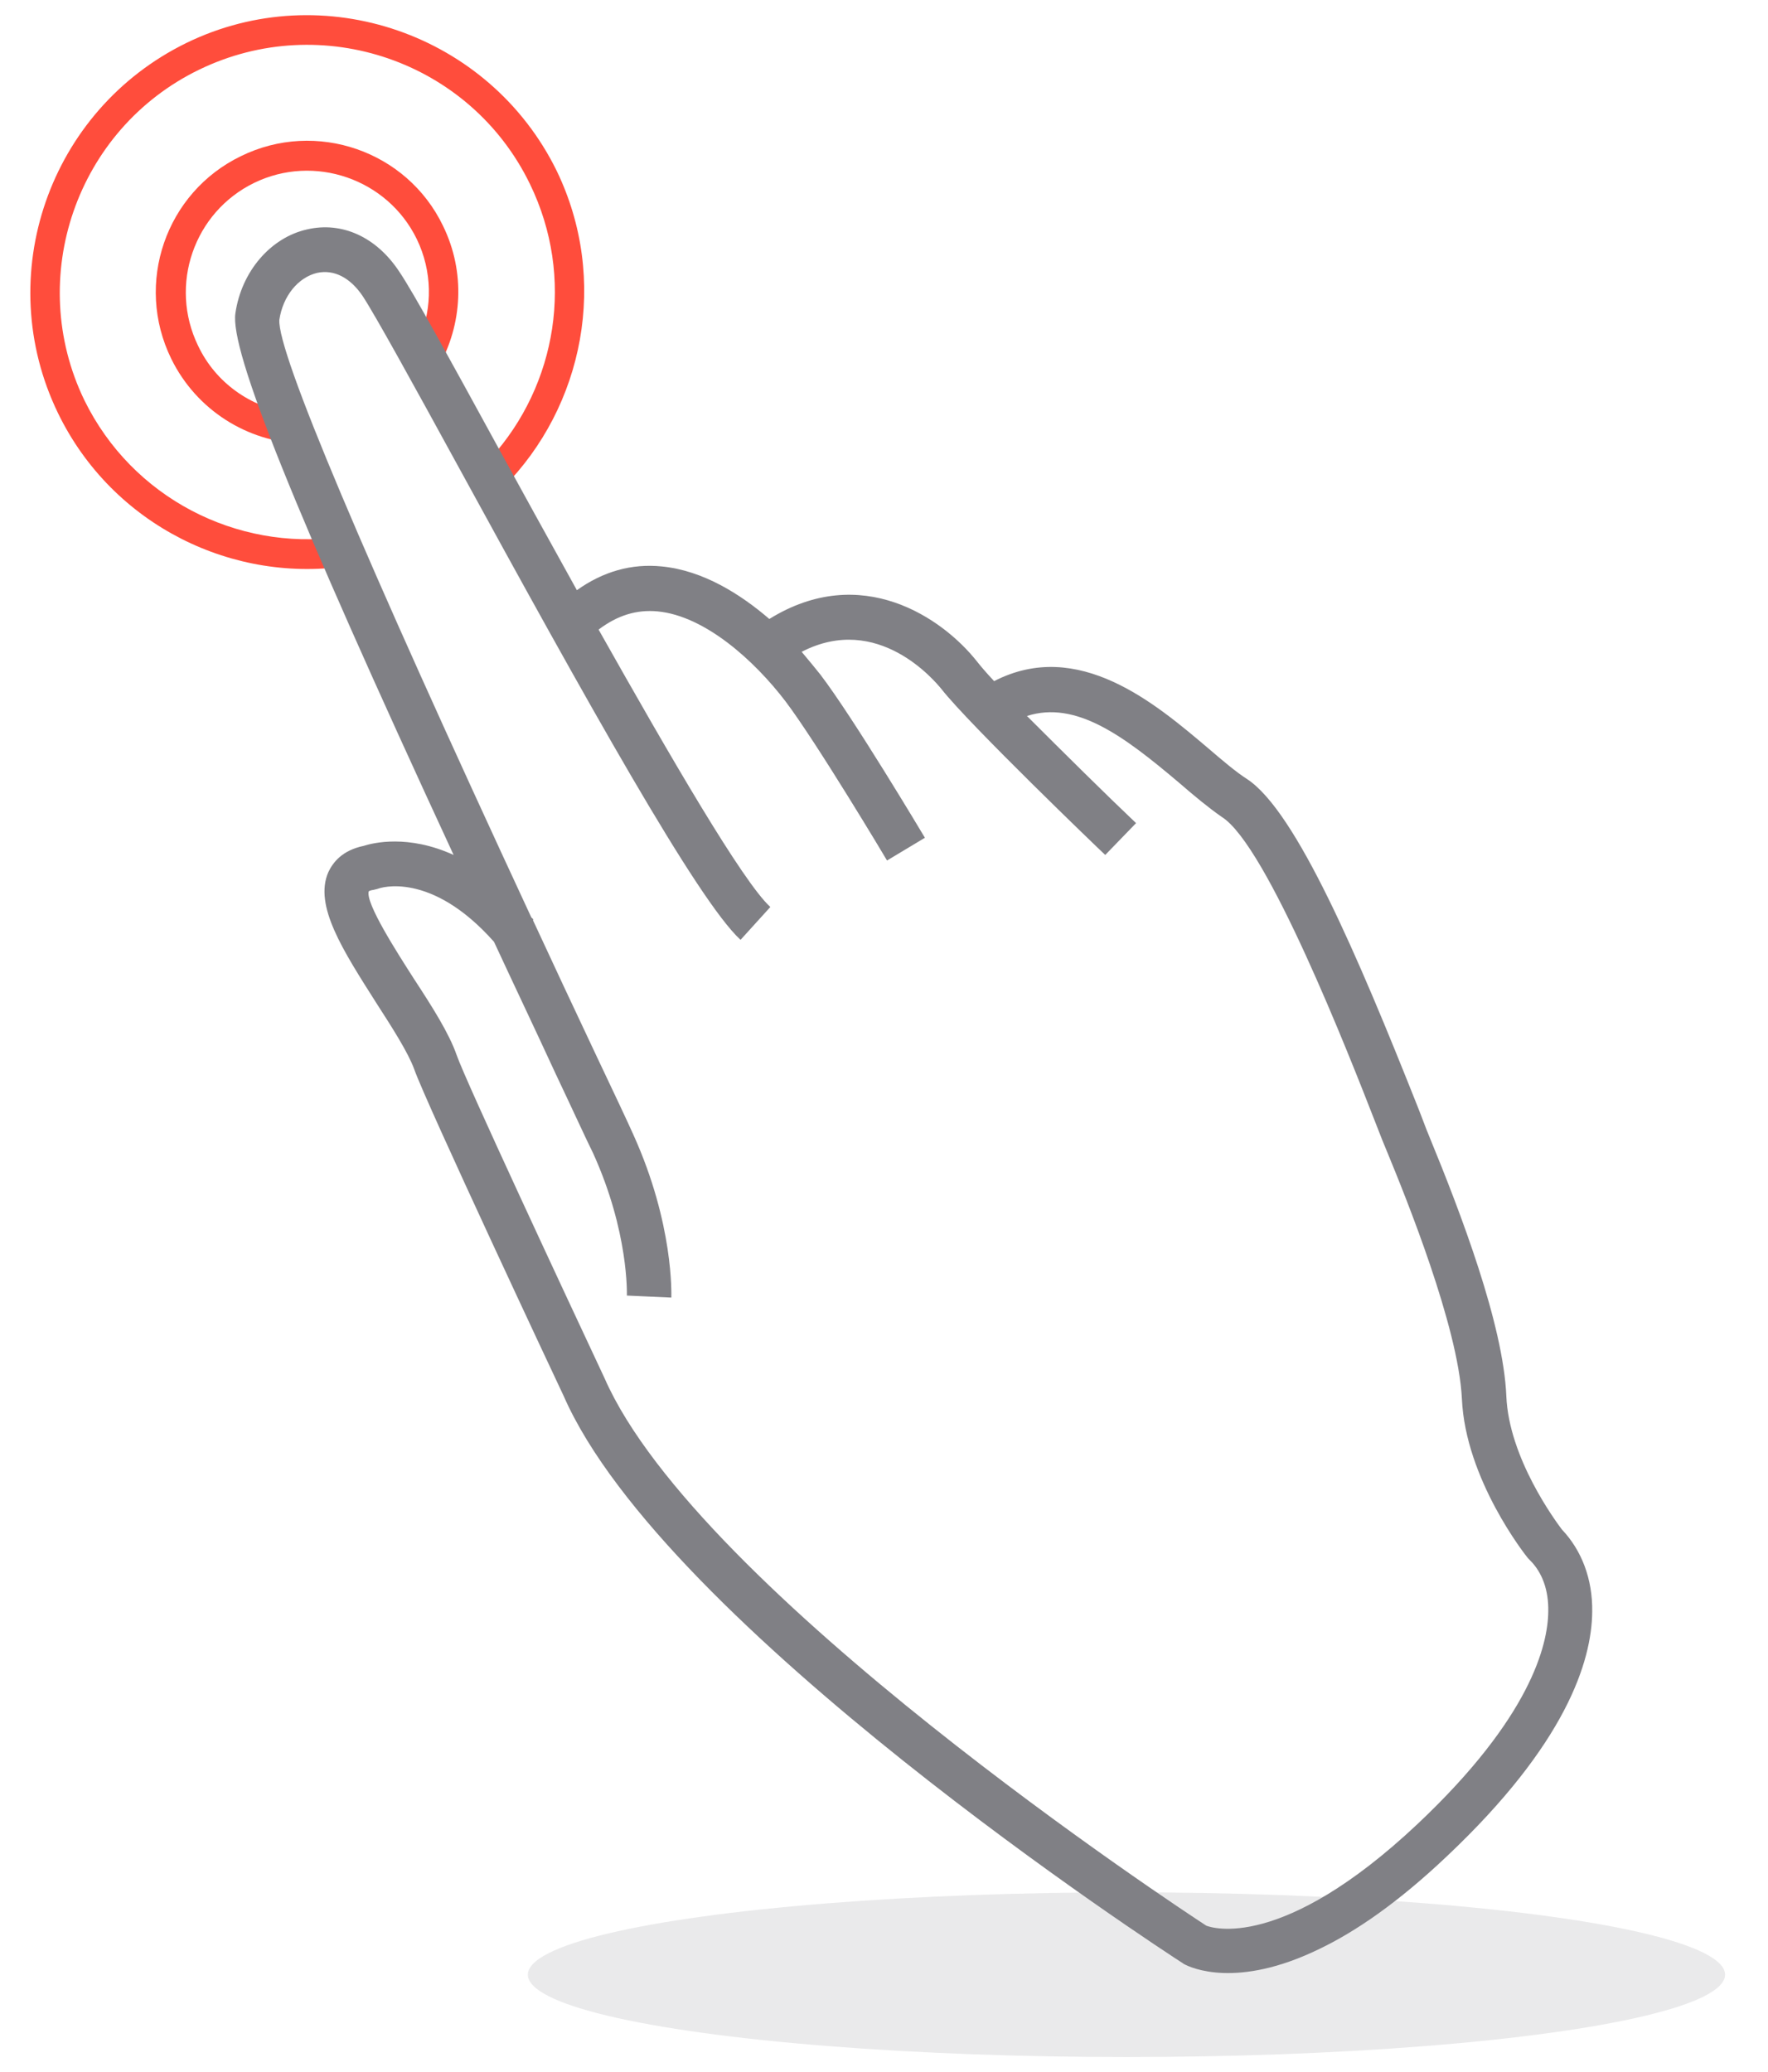 <?xml version="1.0" encoding="utf-8"?>
<!-- Generator: Adobe Illustrator 18.0.0, SVG Export Plug-In . SVG Version: 6.00 Build 0)  -->
<!DOCTYPE svg PUBLIC "-//W3C//DTD SVG 1.1//EN" "http://www.w3.org/Graphics/SVG/1.1/DTD/svg11.dtd">
<svg version="1.1" id="Ebene_1" xmlns="http://www.w3.org/2000/svg" xmlns:xlink="http://www.w3.org/1999/xlink" x="0px" y="0px"
	 width="350px" height="410px" viewBox="0 0 350 410" enable-background="new 0 0 350 410" xml:space="preserve">
<ellipse opacity="0.1" fill="#2A2A34" enable-background="new    " cx="223" cy="390.8" rx="118.5" ry="16.3"/>
<path fill="#FF4D3C" d="M36.9,8.5C9.7,21.8-1.7,54.6,11.5,81.8c10.8,22.2,34.8,33.9,58,30.1l-2.3-5.6c-20.3,2.7-41-7.7-50.5-27.1
	C5,55,15.1,25.6,39.4,13.8s53.7-1.7,65.5,22.6c9,18.5,5.3,39.8-7.7,54.2l2.4,5.9c16-16.1,21-41.2,10.6-62.7
	C96.9,6.7,64-4.7,36.9,8.5"/>
<path fill="#FF4D3C" d="M47.7,30.9C32.8,38.1,26.6,56.1,33.9,71c5,10.2,15.1,16.4,25.7,16.8l-2.5-6.1c-7.5-1.2-14.4-5.9-17.9-13.3
	c-5.8-12-0.8-26.4,11.1-32.2s26.4-0.8,32.2,11.1c3.1,6.4,3.1,13.5,0.6,19.6l3.7,5.7c4.7-8.3,5.4-18.7,0.9-27.9
	C80.6,29.9,62.6,23.6,47.7,30.9"/>
<path fill="#808085" d="M309.2,302.7c-1.2-1.6-10.5-14.1-11-26.4c-0.6-14.2-9-36.2-15.3-51.5c-0.6-1.4-1.3-3.4-2.3-5.9
	c-11.8-29.7-24-58.3-33.7-64.7c-2.2-1.4-4.9-3.7-7.7-6.1c-10.4-8.8-25.7-21.9-42.4-13.3c-1.5-1.6-2.7-3-3.4-3.9
	c-6.8-8.6-22.9-19.7-41.1-8.4c-5.7-4.9-13.1-9.6-21.3-10.4c-6-0.6-11.6,1-16.8,4.7c-5.7-10.3-11.3-20.4-16-29
	C89,71,81.8,57.8,79,53.7c-4.5-6.8-11.3-9.9-18.2-8.3c-7.2,1.6-13,8.3-14.2,16.6c-1.1,7.3,11.3,38.3,43.2,107.2
	c-9-4.1-15.9-2.4-17.8-1.8c-4.3,0.9-6.1,3.3-7,5.2c-2.9,6.6,2.9,15.5,9.5,25.9c3.1,4.8,6.3,9.8,7.5,13.1
	c2.3,6.6,28.5,62.4,29.6,64.7c19.9,45.4,118.3,109.5,122.5,112.2l0.3,0.2c1.3,0.7,10.4,5,26.8-3c7.1-3.4,15.5-9.1,25.3-18.4
	c23.5-22.2,28.6-38.5,28.7-48.3C315.3,312.5,313.1,306.8,309.2,302.7z M280.6,361c-26.9,25.3-40.8,20.5-41.8,20.1
	c-5.1-3.3-100.6-66.2-119.1-108.3c-7.5-16-27.5-58.8-29.3-64c-1.5-4.3-4.8-9.5-8.4-15c-3.4-5.3-9.7-15.1-9-17.4c0,0,0.2-0.2,1-0.3
	l0.8-0.2c0.4-0.2,10.5-3.6,23,10.5c3.8,8.2,7.9,16.8,12.1,25.9c3.6,7.6,6.2,13.3,7.5,15.9c7.1,15.6,6.7,28,6.7,28.2l4.4,0.2l4.4,0.2
	c0-0.6,0.5-14.5-7.5-32.2c-1.2-2.7-3.9-8.4-7.5-16c-4.4-9.3-8.5-18.1-12.4-26.5l0.1-0.1c-0.1-0.1-0.2-0.3-0.4-0.4
	C71.7,109.5,54.9,69.7,55.3,63.3c0.7-4.7,3.7-8.4,7.5-9.3c3.3-0.7,6.5,0.9,9,4.6c2.5,3.8,10.1,17.6,18.8,33.5
	c25.6,46.8,47.5,86.1,56,93.9l5.9-6.5c-5.4-4.9-19.8-29.7-34-54.9c3.7-2.8,7.5-4,11.7-3.6c9.4,0.9,19.2,9.8,25.3,17.8
	c6.2,8.2,20,31.3,20.1,31.5l7.5-4.5c-0.6-1-14.2-23.8-20.7-32.3c-0.8-1-2.1-2.6-3.7-4.5c15.1-7.8,26.4,5.8,27.7,7.4
	c5.4,6.9,31.3,31.8,32.4,32.8l6.1-6.3c-5.6-5.3-14.5-14.1-21.6-21.2c9.7-3.1,19.1,3.9,30.1,13.2c3,2.6,5.9,5,8.5,6.8
	c8.9,5.6,25.1,46.9,30.4,60.5c1,2.6,1.8,4.6,2.4,6c3.5,8.5,14,34.3,14.7,48.6c0.7,16,12.6,31,13.1,31.6l0.4,0.4
	c2.4,2.4,3.7,5.9,3.6,10.2C306.4,325.6,303,339.9,280.6,361z"/>
</svg>

